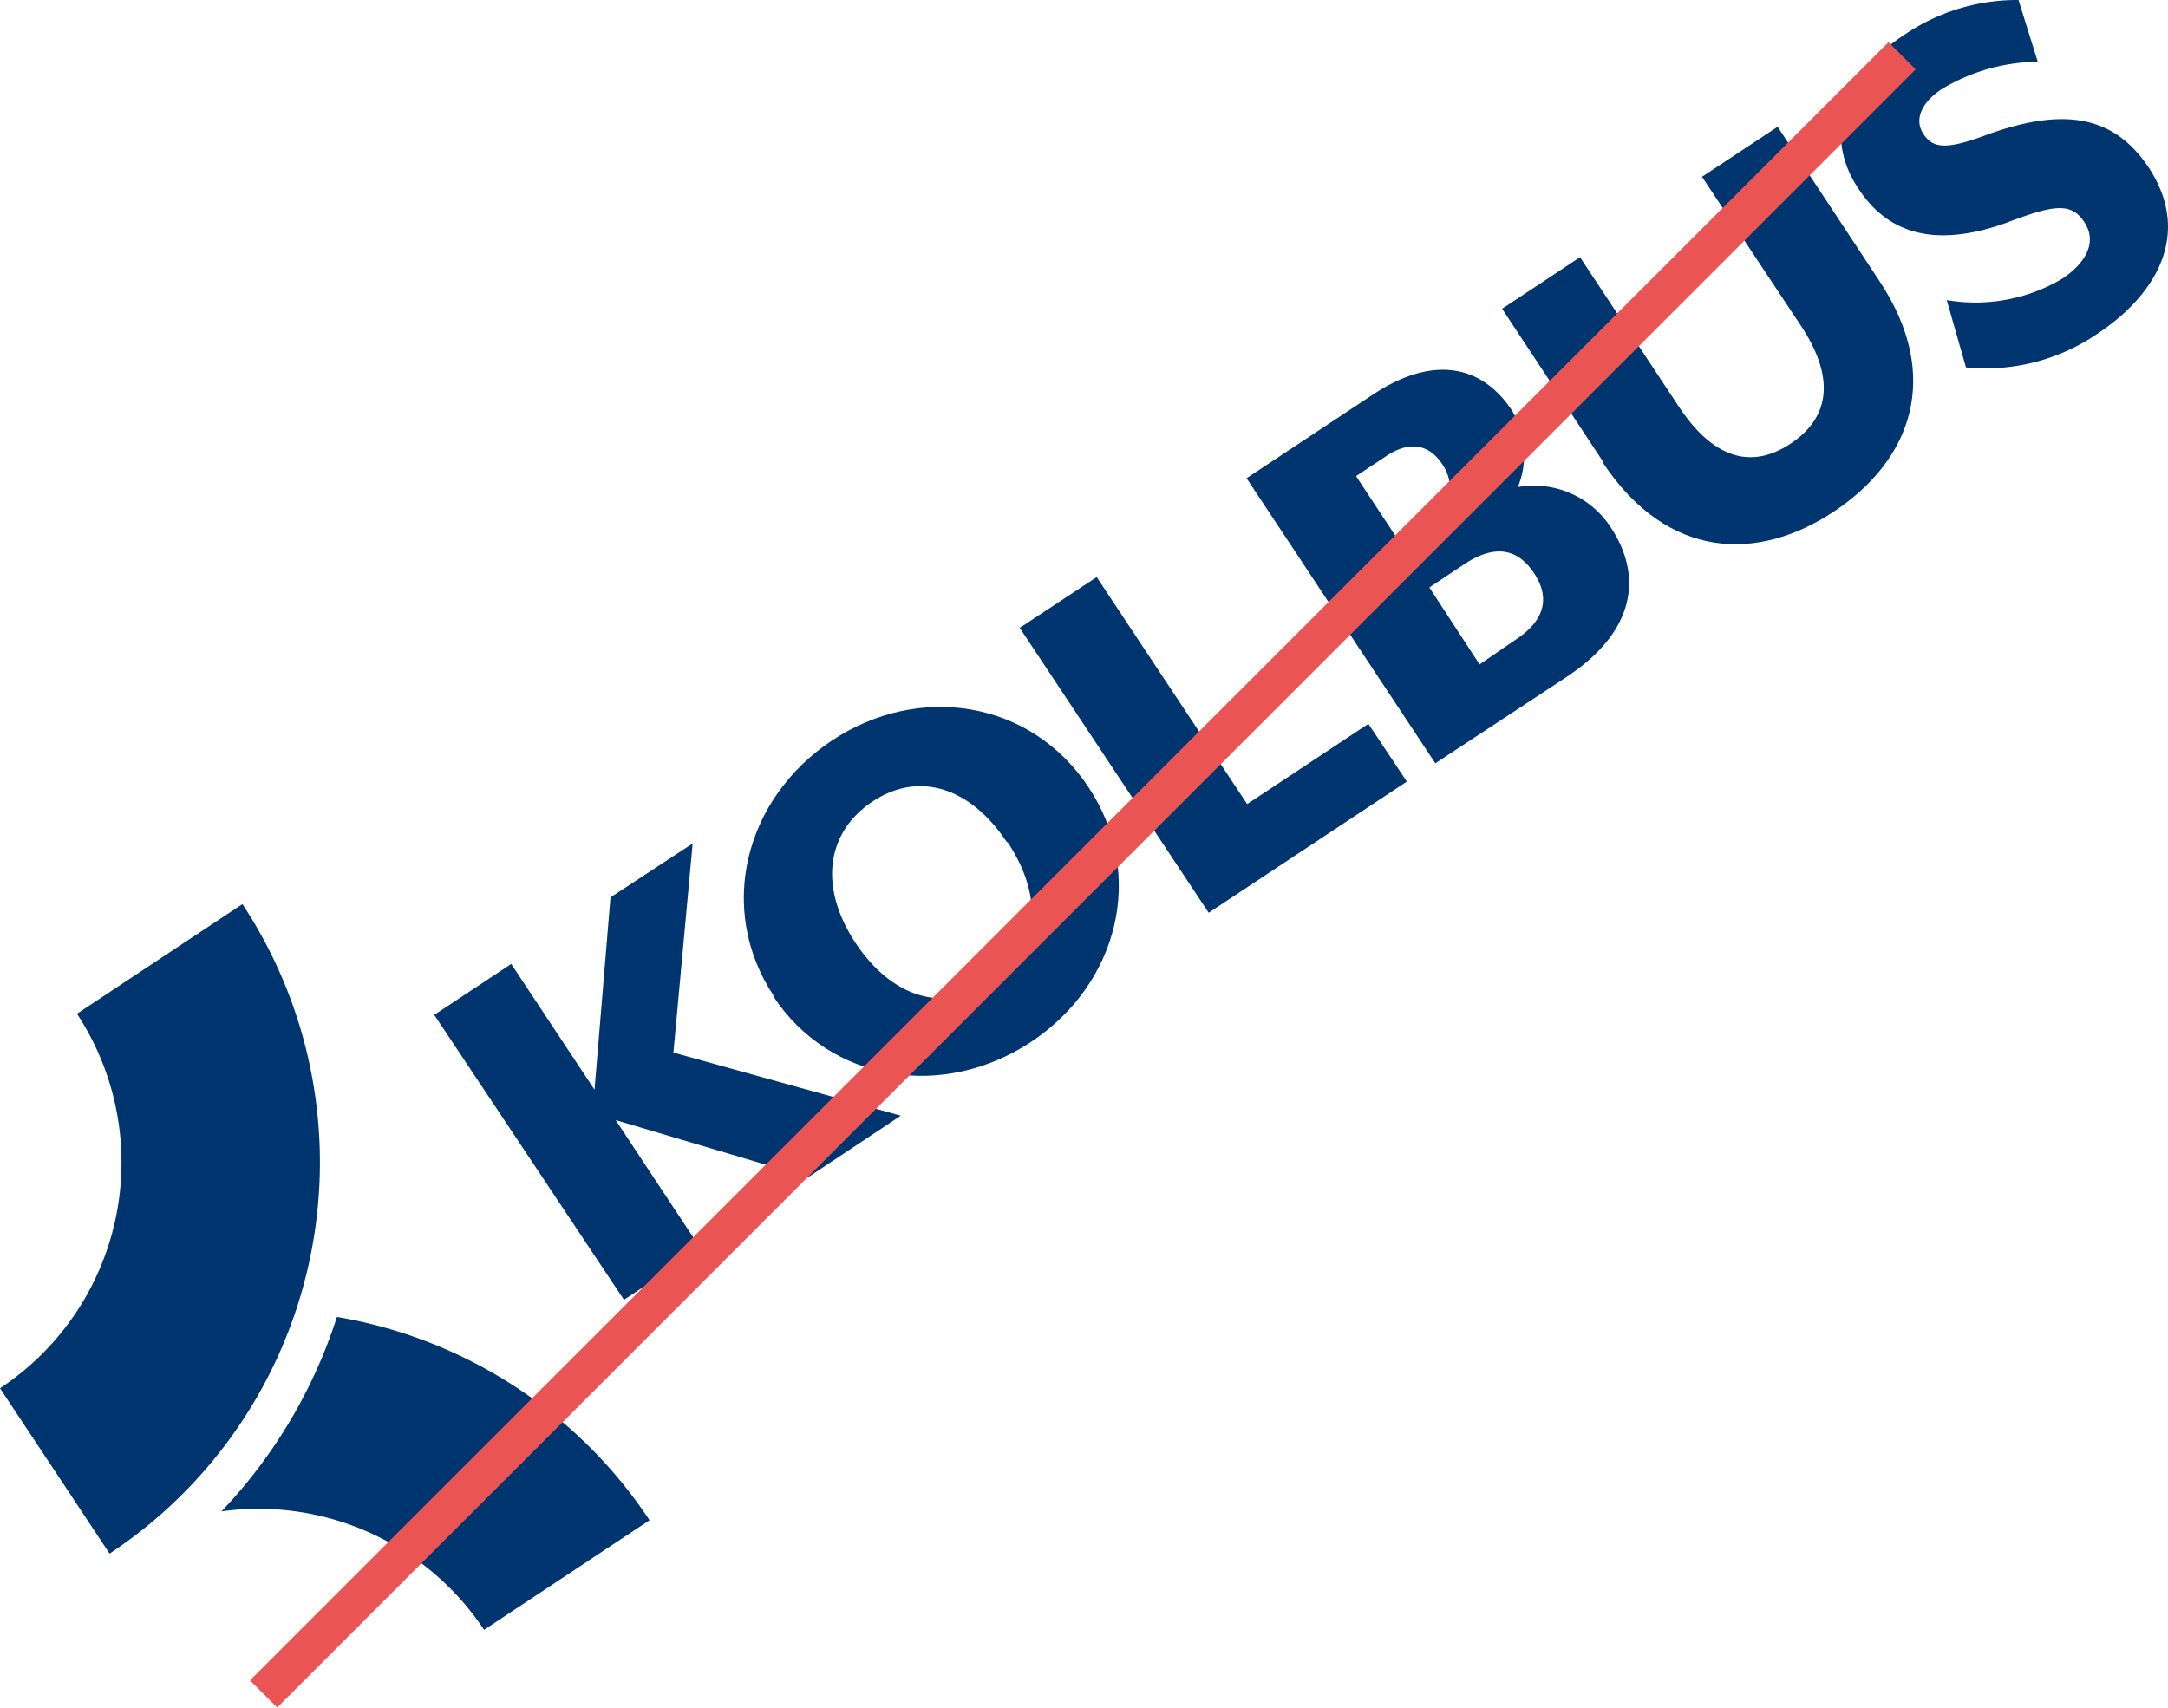 <svg id="Ebene_1" data-name="Ebene 1" xmlns="http://www.w3.org/2000/svg" viewBox="0 0 112.68 88.77"><defs><style>.cls-1{fill:#003570;}.cls-2{fill:none;stroke:#ea5553;stroke-miterlimit:10;stroke-width:2px;}</style></defs><g id="Gruppe_108" data-name="Gruppe 108"><g id="Gruppe_107" data-name="Gruppe 107"><path id="Pfad_118" data-name="Pfad 118" class="cls-1" d="M5.7,80.77,0,72.17A14.07,14.07,0,0,0,4,52.7l8.6-5.7A24.39,24.39,0,0,1,5.69,80.77"/><path id="Pfad_119" data-name="Pfad 119" class="cls-1" d="M17.51,68.47a26.35,26.35,0,0,1-6,10.1,14.06,14.06,0,0,1,13.65,6.16l8.6-5.7A24.34,24.34,0,0,0,17.5,68.46"/><path id="Pfad_120" data-name="Pfad 120" class="cls-1" d="M42,61.2,32,58.23l4.43,6.7-4,2.64L22.57,52.76l4-2.65,4.33,6.54.83-10L36,43.85,35,54.72,46.82,58Z"/><path id="Pfad_121" data-name="Pfad 121" class="cls-1" d="M40.22,51.78c-3-4.54-1.5-10.26,3-13.27s10.35-2.13,13.36,2.42,1.52,10.25-3,13.24-10.4,2.15-13.4-2.39m12.15-8c-1.88-2.84-4.57-3.73-7-2.1s-2.75,4.49-.87,7.33,4.59,3.71,7.09,2.06,2.7-4.45.82-7.29"/><path id="Pfad_122" data-name="Pfad 122" class="cls-1" d="M64.79,24.86l6.57-4.35c3.36-2.22,5.8-1.32,7.21.81a4.48,4.48,0,0,1,.32,4,4.76,4.76,0,0,1,4.83,2.1c1.59,2.4,1.42,5.31-2.31,7.78L74.6,39.68Zm9.43,2.07c1.19-.79,1.43-1.76.74-2.8s-1.7-1.22-2.88-.44l-1.6,1.06L72.62,28Zm4.5,6.36c1.56-1,1.88-2.2,1-3.51s-2.08-1.47-3.63-.44l-1.8,1.2,2.61,4Z"/><path id="Pfad_123" data-name="Pfad 123" class="cls-1" d="M83.35,24.05l-5.28-8,4.05-2.68,5.13,7.76c1.73,2.62,3.7,3.34,5.82,1.93s2.26-3.52.53-6.13L88.46,9.19l3.93-2.6,5.28,8c3.32,5,1.64,9.35-2.35,12s-8.66,2.49-12-2.52"/><path id="Pfad_124" data-name="Pfad 124" class="cls-1" d="M102.18,19.1l-1-3.5a8.83,8.83,0,0,0,6-1.11c1.21-.8,1.84-1.89,1.16-2.93s-1.55-.93-4,0C100.37,13,98,12,96.56,9.76c-1.78-2.7-.82-5.86,2.49-8A10.42,10.42,0,0,1,104.91,0l1,3.21a9.84,9.84,0,0,0-5,1.43c-1.06.7-1.43,1.59-.94,2.33s1.18.81,3.12.1c4.27-1.59,6.81-1,8.58,1.63,2.3,3.49.35,6.66-2.66,8.65a10.29,10.29,0,0,1-6.83,1.75"/><path id="Pfad_125" data-name="Pfad 125" class="cls-1" d="M53,32.64,57,30l7.82,11.8,6.3-4.17,2,3-10.3,6.82Z"/></g></g><line id="Linie_20" data-name="Linie 20" class="cls-2" x1="98.86" y1="2.9" x2="13.7" y2="88.06"/></svg>
